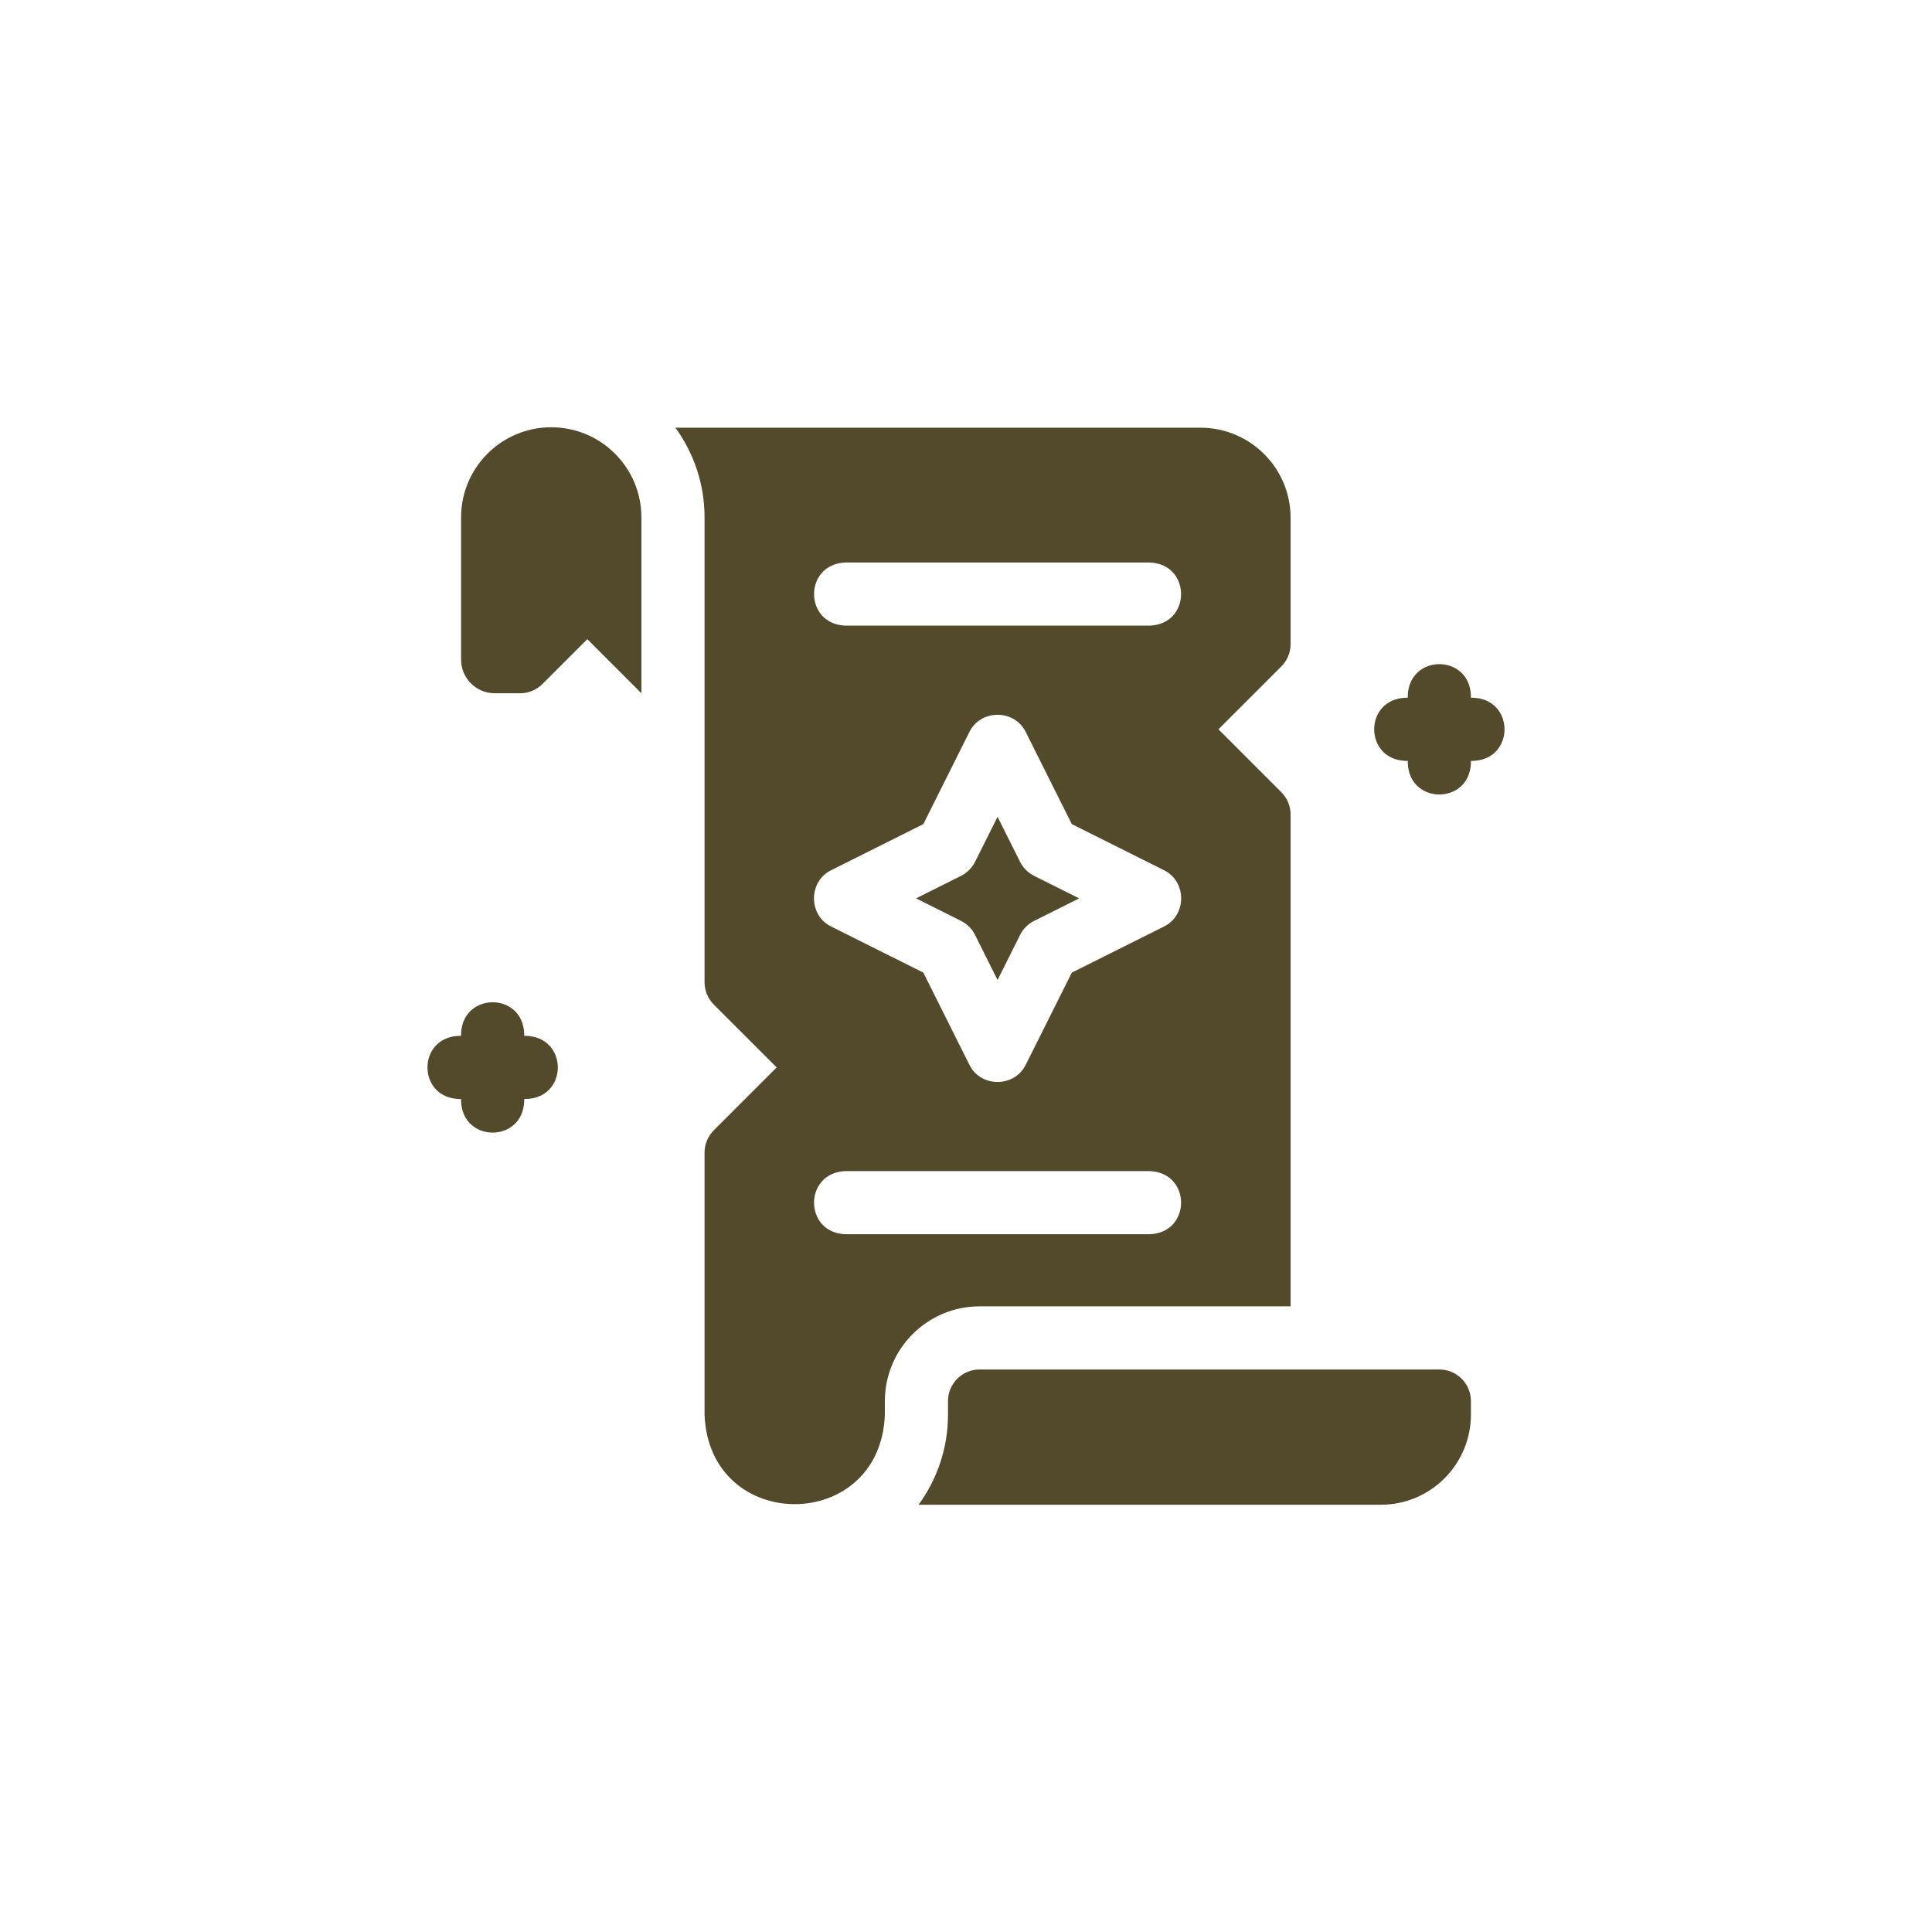 <svg width="104" height="104" viewBox="0 0 104 104" fill="none" xmlns="http://www.w3.org/2000/svg">
<path d="M29.673 23C26.993 23 24.82 25.173 24.82 27.854V35.506C24.82 36.507 25.631 37.319 26.632 37.319H27.999C28.45 37.319 28.882 37.14 29.2 36.821L31.615 34.407L34.527 37.319V27.854C34.527 25.173 32.354 23 29.673 23Z" fill="#534A2C"/>
<path d="M53.699 52.751L52.489 50.33C52.325 50.001 52.058 49.735 51.729 49.57L49.309 48.36L51.729 47.15C52.058 46.985 52.325 46.719 52.489 46.39L53.699 43.969L54.91 46.39C55.074 46.719 55.341 46.985 55.67 47.15L58.09 48.36L55.669 49.57C55.341 49.735 55.074 50.001 54.91 50.33L53.699 52.751Z" fill="#534A2C"/>
<path fill-rule="evenodd" clip-rule="evenodd" d="M69.473 43.846V70.321L52.73 70.321C49.919 70.321 47.633 72.608 47.633 75.419V76.146C47.396 82.574 38.164 82.579 37.926 76.146V62.047C37.926 61.596 38.105 61.164 38.423 60.845L41.808 57.46L38.423 54.075C38.105 53.756 37.926 53.324 37.926 52.873V27.853C37.926 26.05 37.343 24.382 36.358 23.023H64.619C67.3 23.023 69.473 25.196 69.473 27.877V34.673C69.473 35.123 69.294 35.556 68.975 35.874L65.59 39.259L68.975 42.645C69.294 42.963 69.473 43.395 69.473 43.846ZM61.889 30.28H45.509C43.259 30.363 43.257 33.595 45.509 33.678H61.889C64.14 33.596 64.142 30.364 61.889 30.28ZM49.703 44.363L44.749 46.84C43.506 47.444 43.506 49.275 44.749 49.879L49.703 52.356L52.179 57.31C52.784 58.553 54.614 58.553 55.219 57.31L57.696 52.356L62.65 49.879C63.892 49.275 63.893 47.445 62.65 46.84L57.696 44.363L55.219 39.41C54.614 38.167 52.785 38.166 52.179 39.41L49.703 44.363ZM45.509 63.041C43.259 63.124 43.257 66.356 45.509 66.439H61.889C64.14 66.357 64.142 63.125 61.889 63.041H45.509Z" fill="#534A2C"/>
<path d="M79.18 37.56H79.301C81.551 37.643 81.553 40.875 79.301 40.959H79.18V41.079C79.097 43.33 75.865 43.331 75.781 41.079V40.959H75.661C73.41 40.876 73.409 37.644 75.661 37.56H75.781V37.439C75.864 35.189 79.096 35.187 79.18 37.439V37.56Z" fill="#534A2C"/>
<path d="M28.339 55.761H28.218V55.64C28.135 53.388 24.903 53.39 24.82 55.64V55.761H24.699C22.447 55.844 22.449 59.077 24.699 59.159H24.82V59.28C24.904 61.532 28.136 61.531 28.218 59.28V59.159H28.339C30.591 59.076 30.59 55.844 28.339 55.761Z" fill="#534A2C"/>
<path d="M52.73 73.72H77.481C78.419 73.72 79.18 74.481 79.18 75.419V76.146C79.18 78.801 77.036 81 74.326 81H49.447C50.442 79.637 51.031 77.959 51.031 76.146V75.419C51.031 74.481 51.792 73.72 52.73 73.72Z" fill="#534A2C"/>
</svg>
